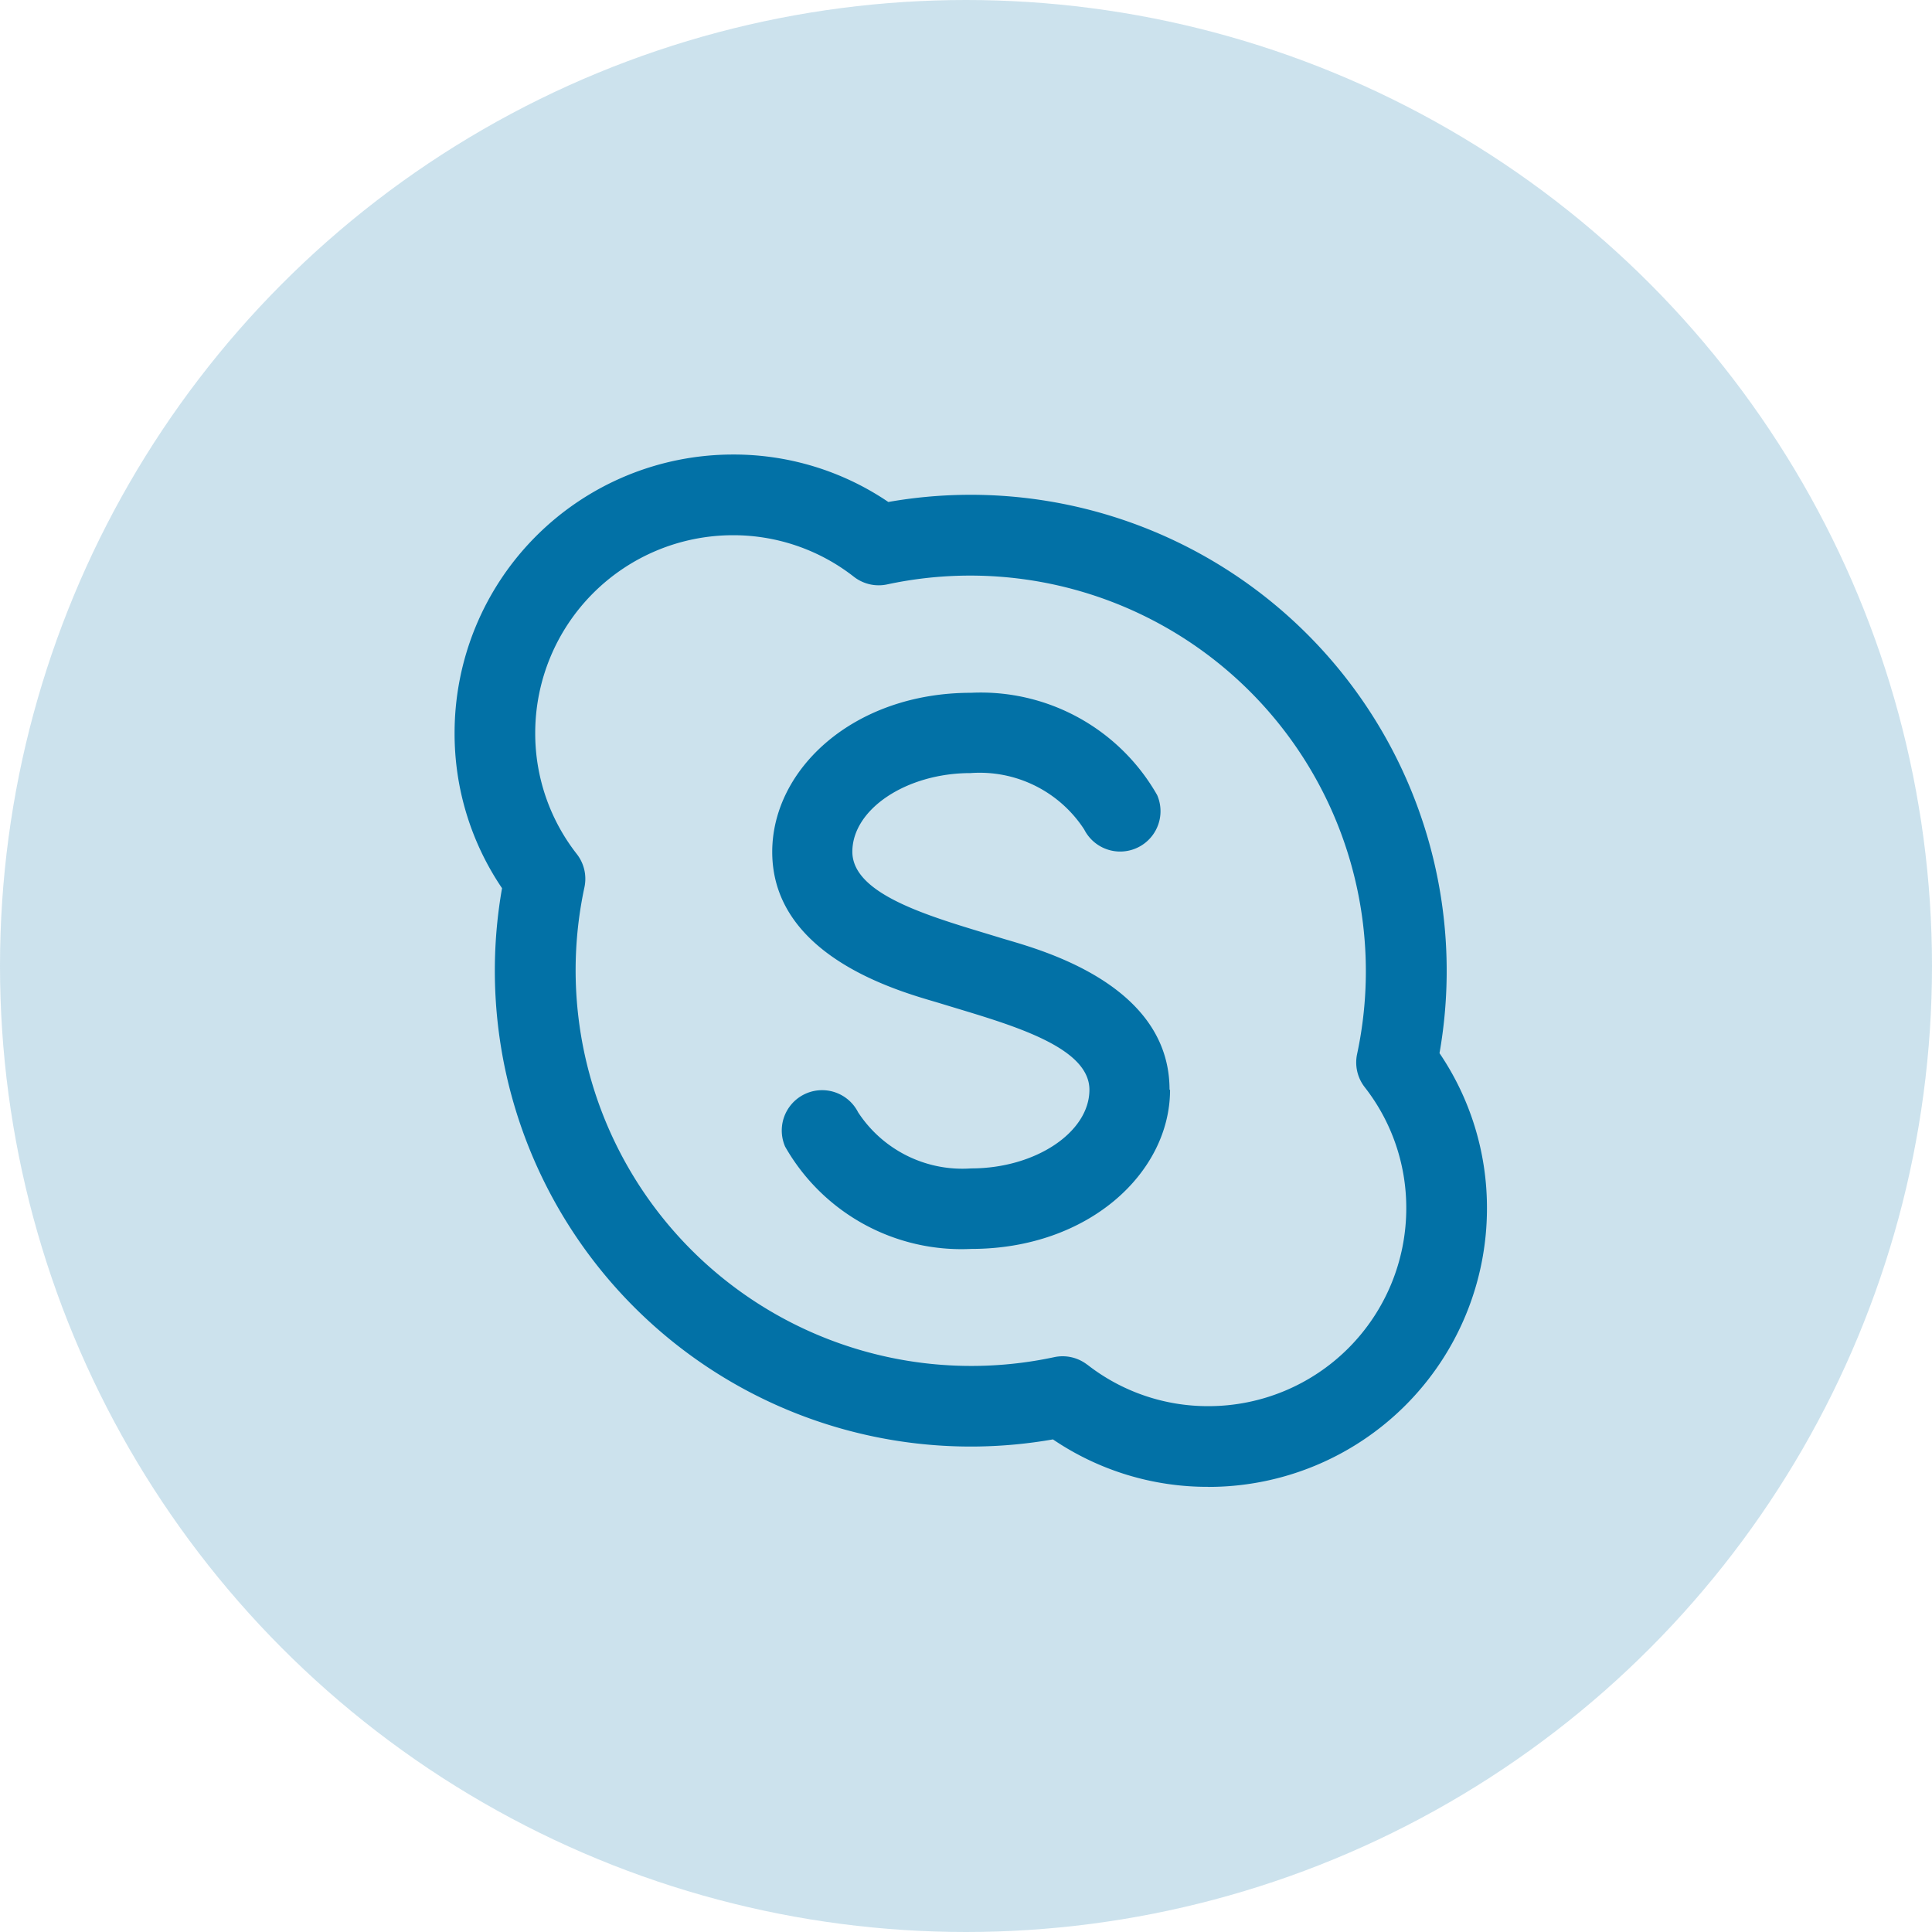 <svg xmlns="http://www.w3.org/2000/svg" width="34" height="34" viewBox="0 0 34 34">
  <g id="ic_skype" transform="translate(-245 -1369)">
    <circle id="Ellipse_3656" data-name="Ellipse 3656" cx="17" cy="17" r="17" transform="translate(245 1369)" fill="#0271a6" opacity="0.2"/>
    <path id="icon-skype" d="M13.267,18.167a4.844,4.844,0,0,1-2.737-.835,8.375,8.375,0,0,1-9.695-9.7A4.844,4.844,0,0,1,0,4.9,4.9,4.9,0,0,1,4.9,0,4.844,4.844,0,0,1,7.633.835a8.377,8.377,0,0,1,9.7,9.7,4.844,4.844,0,0,1,.835,2.733,4.9,4.9,0,0,1-4.9,4.9Zm-2.133-2.151a3.442,3.442,0,0,0,2.133.731,3.481,3.481,0,0,0,3.481-3.48,3.442,3.442,0,0,0-.731-2.133.709.709,0,0,1-.134-.585A6.963,6.963,0,0,0,7.615,2.285a.71.71,0,0,1-.587-.133A3.442,3.442,0,0,0,4.894,1.42,3.481,3.481,0,0,0,1.419,4.9a3.442,3.442,0,0,0,.732,2.131.709.709,0,0,1,.134.585,6.963,6.963,0,0,0,8.266,8.269.709.709,0,0,1,.585.134Zm1.448-4.839c0-1.916-2.422-2.5-2.965-2.668C8.494,8.163,7,7.779,7,6.99c0-.75.953-1.384,2.08-1.384a2.193,2.193,0,0,1,2,.992.71.71,0,0,0,1.284-.605,3.569,3.569,0,0,0-3.274-1.8c-2.065,0-3.5,1.342-3.5,2.8,0,1.916,2.422,2.5,2.965,2.668,1.123.345,2.617.729,2.617,1.518,0,.75-.953,1.384-2.08,1.384a2.193,2.193,0,0,1-1.991-.988.71.71,0,0,0-1.284.605,3.569,3.569,0,0,0,3.274,1.8c2.065,0,3.5-1.342,3.5-2.8Zm0,0" transform="translate(253 1376.999)" fill="#0271a6"/>
  </g>
</svg>
